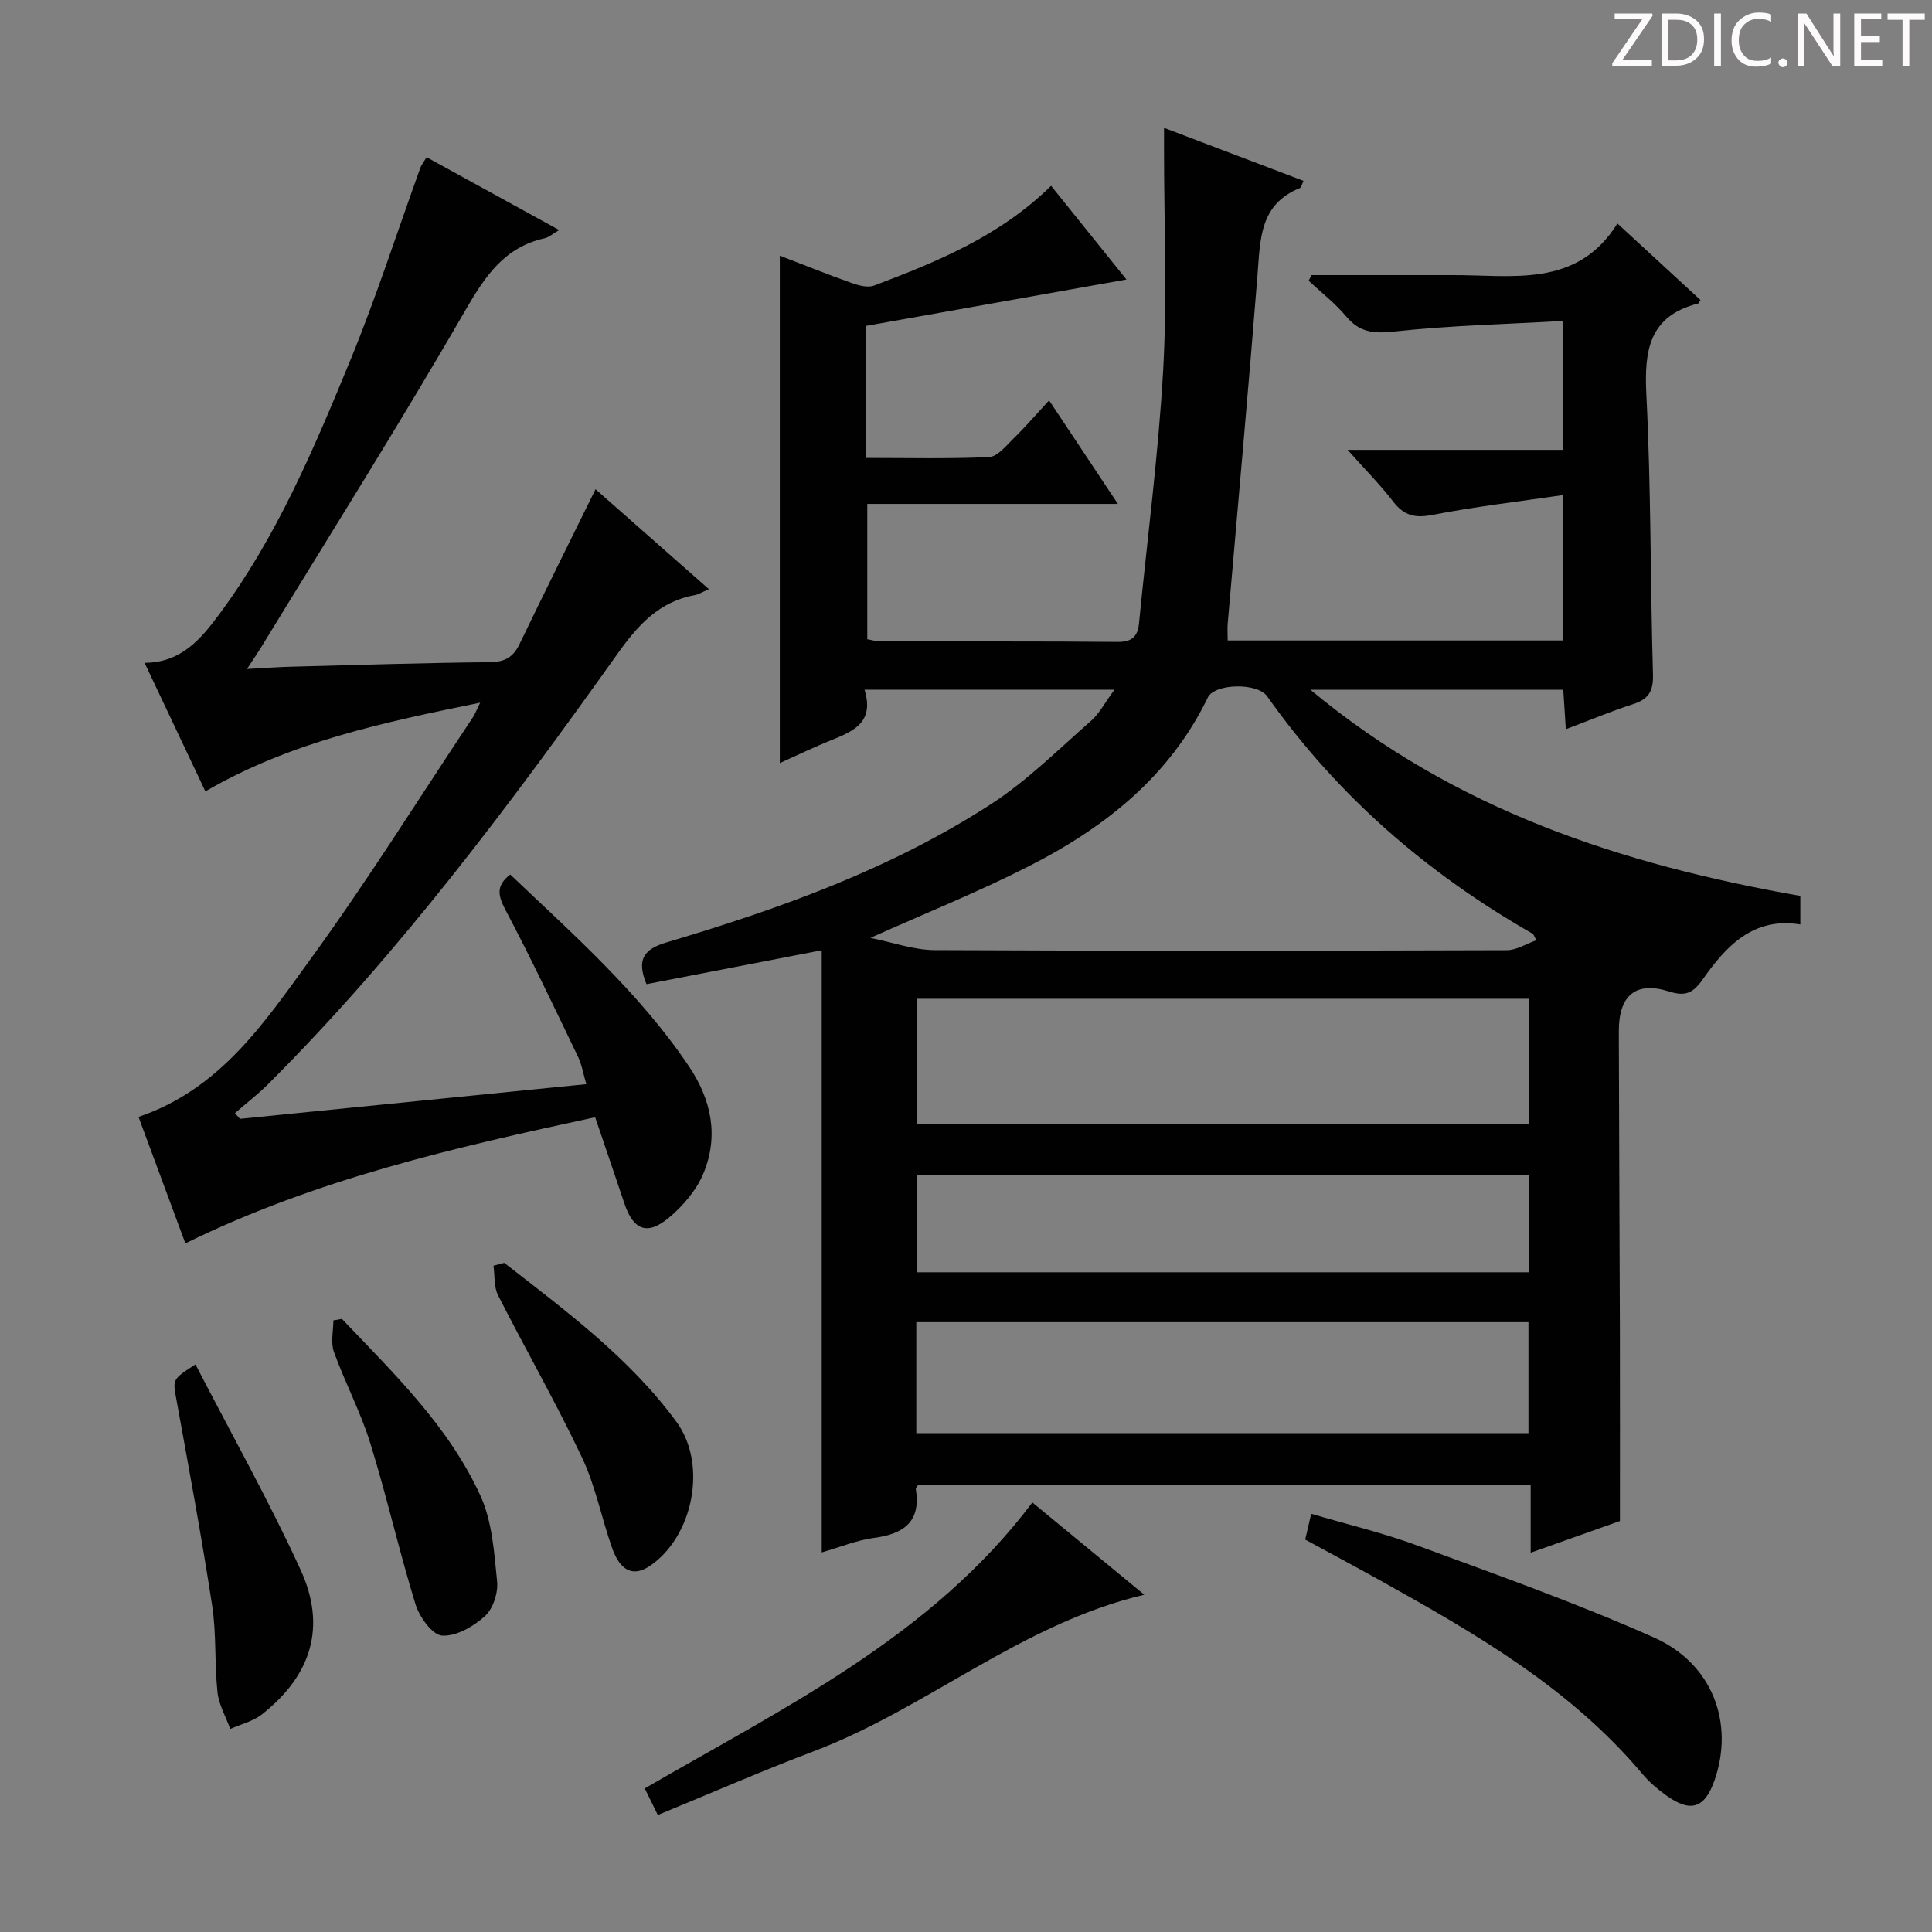 <svg enable-background="new 0 0 400 400" viewBox="0 0 400 400" xmlns="http://www.w3.org/2000/svg"><rect x="0" y="0" width="400" height="400" fill="#808080" stroke="none"/><g fill="#fcfafa"><path d="m342.2 3.2-6.3 9.2h6.1v1.2h-8.2v-.5l6.2-9.1h-5.7v-1.2h7.8v.4z"/><path d="m344 13.7v-10.9h3.1c1.6 0 3 .5 4.1 1.4 1.1 1 1.6 2.2 1.6 3.9s-.5 3-1.6 4-2.5 1.5-4.2 1.5h-3zm1.4-9.6v8.4h1.6c1.4 0 2.5-.4 3.2-1.1.8-.8 1.2-1.8 1.2-3.2s-.4-2.4-1.2-3.1-1.8-1-3.1-1z"/><path d="m356.3 2.8v10.9h-1.4v-10.9z"/><path d="m366.6 13.2c-.8.4-1.8.6-3 .6-1.6 0-2.8-.5-3.7-1.5s-1.4-2.3-1.4-3.9c0-1.7.5-3.2 1.6-4.2s2.4-1.6 4-1.6c1 0 1.9.1 2.6.4v1.5c-.8-.4-1.6-.6-2.6-.6-1.2 0-2.2.4-3 1.2s-1.1 1.9-1.1 3.3c0 1.3.4 2.3 1.1 3.1s1.6 1.1 2.8 1.1c1.1 0 2-.2 2.8-.7v1.3z"/><path d="m368.2 13c0-.3.1-.5.3-.6.2-.2.4-.3.6-.3.3 0 .5.1.7.3s.3.4.3.6-.1.5-.3.6c-.2.2-.4.3-.7.3s-.5-.1-.6-.3c-.2-.2-.3-.4-.3-.6z"/><path d="m381.1 13.7h-1.7l-5.5-8.4c-.2-.2-.3-.5-.4-.7 0 .2.1.8.1 1.5v7.6h-1.4v-10.9h1.8l5.3 8.3c.3.4.4.6.4.8 0-.3-.1-.8-.1-1.6v-7.5h1.4v10.9z"/><path d="m389.7 13.7h-5.8v-10.9h5.6v1.2h-4.2v3.5h3.9v1.2h-3.9v3.7h4.4z"/><path d="m398.4 4.1h-3.1v9.6h-1.4v-9.6h-3.1v-1.3h7.7v1.3z"/></g><path d="m217.2 82.9c4.96 7.47 9.34 14.05 14.25 21.43-17.75 0-34.64 0-51.89 0v28.01c.91.16 1.85.45 2.79.46 16.33.03 32.66-.06 48.99.1 3.02.03 4.21-1.1 4.48-3.87 1.71-17.52 4.03-35 5.01-52.55.84-15.08.17-30.24.17-45.36 0-1.31 0-2.61 0-4.65 9.94 3.78 19.33 7.34 28.87 10.97-.34.7-.43 1.38-.75 1.5-8.41 3.38-8.19 10.75-8.77 18.06-1.91 24.01-4.09 48-6.16 72-.1 1.11-.01 2.24-.01 3.6h69.42c0-9.79 0-19.36 0-30.1-9.22 1.35-18.21 2.39-27.06 4.11-3.62.7-5.88.13-8.1-2.77-2.69-3.5-5.83-6.66-9.44-10.7h44.57c0-8.8 0-17.18 0-26.69-11.71.67-23.31.93-34.8 2.18-4.25.46-7.22.27-10.04-3.1-2.28-2.73-5.17-4.96-7.79-7.42.21-.38.42-.77.62-1.15h23.26c1.83 0 3.67.01 5.5 0 12.62-.1 26.1 2.86 34.55-10.69 6.3 5.81 11.78 10.85 17.2 15.85-.32.49-.38.69-.49.72-10.14 2.57-11.18 9.68-10.72 18.84.98 19.28.81 38.61 1.37 57.91.1 3.43-.84 5.14-4.07 6.18-4.57 1.47-9.01 3.34-13.97 5.21-.19-2.85-.35-5.38-.53-8.18-17.16 0-34.2 0-52.36 0 30.01 24.97 64.54 36.2 101.44 42.69v5.91c-9.76-1.6-15.4 4.51-20.26 11.44-1.99 2.83-3.63 3.48-6.9 2.44-6.88-2.18-10.43.74-10.42 8.23.04 20.66.16 41.32.22 61.98.03 12.95.01 25.91.01 39.42-5.37 1.91-11.56 4.11-18.48 6.56 0-5 0-9.38 0-14.07-42.66 0-84.73 0-126.79 0-.19.32-.55.63-.51.88 1.1 6.83-2.53 9.31-8.69 10.13-3.54.47-6.95 1.9-10.79 3 0-41.75 0-82.95 0-124.67-12.64 2.45-24.45 4.73-36.28 7.02-2.17-5.21-.43-7.29 4.2-8.66 23.48-6.97 46.5-15.23 67.17-28.64 7.46-4.84 13.89-11.28 20.63-17.18 1.79-1.57 2.94-3.86 4.89-6.49-17.61 0-34.32 0-51.75 0 2.25 7.27-2.99 8.84-7.8 10.83-3.2 1.33-6.33 2.83-9.74 4.37 0-35.1 0-69.88 0-105.06 4.97 1.91 9.87 3.88 14.84 5.65 1.46.52 3.35 1.04 4.66.55 13.08-4.95 26.02-10.21 36.67-20.66 5.26 6.54 10.51 13.06 15.6 19.4-18.04 3.21-35.99 6.41-53.89 9.6v27.34c8.59 0 17.03.21 25.44-.18 1.73-.08 3.49-2.28 4.99-3.76 2.5-2.44 4.76-5.07 7.44-7.97zm-36.99 111.28c4.66.93 8.98 2.51 13.3 2.53 39.49.19 78.99.14 118.48.02 1.98-.01 3.97-1.31 6.1-2.06-.58-1.07-.62-1.27-.73-1.33-21.84-12.46-40.43-28.54-55-49.17-2.05-2.9-10.9-2.65-12.29.23-7.92 16.39-21.4 26.98-37.09 34.96-10.46 5.33-21.4 9.72-32.77 14.82zm9.6 12.6v25.92h126.77c0-8.72 0-17.13 0-25.92-42.21 0-84.24 0-126.77 0zm-.1 89.95h126.74c0-7.79 0-15.32 0-22.99-42.4 0-84.42 0-126.74 0zm126.86-53.47c-42.56 0-84.51 0-126.71 0v20.15h126.71c0-6.86 0-13.3 0-20.15z" fill="#010102"/><path d="m49.69 231.64c23.61-2.37 47.23-4.73 71.7-7.18-.63-2.11-.92-4.03-1.73-5.7-4.89-10.16-9.72-20.36-14.98-30.32-1.58-2.98-2.06-5.06.96-7.38 13.08 12.45 26.71 24.44 36.96 39.65 4.7 6.98 6.25 14.47 3.04 22.22-1.44 3.49-4.24 6.76-7.18 9.21-4.49 3.73-7.35 2.51-9.19-2.98-1.94-5.81-3.93-11.6-6.05-17.85-29.18 6.29-57.74 12.8-84.84 26.12-3.28-8.86-6.46-17.46-9.7-26.19 16.94-5.74 26.12-19.6 35.59-32.64 11.82-16.25 22.48-33.34 33.63-50.08.44-.66.71-1.42 1.51-3.04-20.12 4.1-39.31 8.14-56.89 18.37-4.25-8.98-8.35-17.66-12.59-26.62 7.63-.03 11.73-5.02 15.49-10.09 11.9-16.04 19.61-34.32 27.13-52.6 5.36-13.04 9.67-26.51 14.47-39.77.22-.6.64-1.12 1.3-2.22 9.04 4.97 17.97 9.87 27.45 15.08-1.39.81-2.14 1.51-3.01 1.7-8.35 1.87-12.31 7.83-16.42 14.93-13.62 23.59-28.17 46.65-42.37 69.91-.69 1.12-1.44 2.21-2.84 4.34 3.66-.2 6.48-.41 9.3-.48 13.64-.36 27.28-.79 40.92-.93 3.09-.03 4.87-.96 6.19-3.7 5.09-10.57 10.32-21.07 15.76-32.11 7.69 6.78 15.33 13.51 23.47 20.69-1.43.62-2.1 1.08-2.84 1.21-7.38 1.34-11.75 6.08-16.01 12.07-22.22 31.2-45.1 61.9-72.29 89.08-2.19 2.19-4.66 4.1-7 6.13.36.39.71.78 1.06 1.17z" fill="#010102"/><path d="m270.23 318.76c.4-1.73.73-3.15 1.24-5.35 7.41 2.19 14.8 3.93 21.88 6.54 16.48 6.07 33.08 11.95 49.11 19.09 12.13 5.4 16.61 17.73 12.54 29.48-2.04 5.89-4.97 6.86-10.07 3.17-1.74-1.26-3.44-2.69-4.82-4.33-14.98-17.87-34.75-29.23-54.7-40.34-5.04-2.81-10.15-5.53-15.18-8.26z" fill="#010102"/><path d="m136.19 375.78c-1.14-2.32-1.84-3.77-2.7-5.51 28.99-16.84 59.36-31.45 80.25-59.2 7.51 6.19 15.16 12.5 23.17 19.1-25.55 6.03-44.95 23.53-68.48 32.43-10.68 4.04-21.15 8.63-32.24 13.18z" fill="#010102"/><path d="m40.47 282.49c7.47 14.46 15.21 28.22 21.76 42.52 5.42 11.82 2.22 21.89-8.02 29.95-1.83 1.44-4.34 2.02-6.54 3-.92-2.53-2.36-5-2.64-7.6-.64-5.94-.2-12.01-1.1-17.89-2.18-14.26-4.82-28.46-7.4-42.66-.76-4.23-.93-4.2 3.94-7.32z" fill="#010102"/><path d="m104.4 261.46c12.79 9.98 25.92 19.65 35.66 32.93 6.47 8.83 3.45 23.8-5.56 29.85-3.33 2.24-6.05 1.1-7.75-3.69-2.21-6.23-3.45-12.88-6.26-18.8-5.39-11.38-11.67-22.34-17.37-33.57-.89-1.75-.66-4.07-.95-6.13.75-.2 1.49-.4 2.23-.59z" fill="#010102"/><path d="m70.79 273.06c10.73 11.29 22.1 22.21 28.68 36.62 2.44 5.35 2.85 11.75 3.45 17.75.24 2.36-.85 5.67-2.55 7.2-2.36 2.13-5.95 4.2-8.85 4-2.02-.14-4.68-3.86-5.49-6.47-3.4-11.03-5.94-22.32-9.36-33.34-2-6.47-5.24-12.55-7.54-18.94-.7-1.93-.11-4.33-.11-6.51.59-.1 1.18-.21 1.77-.31z" fill="#010102"/></svg>